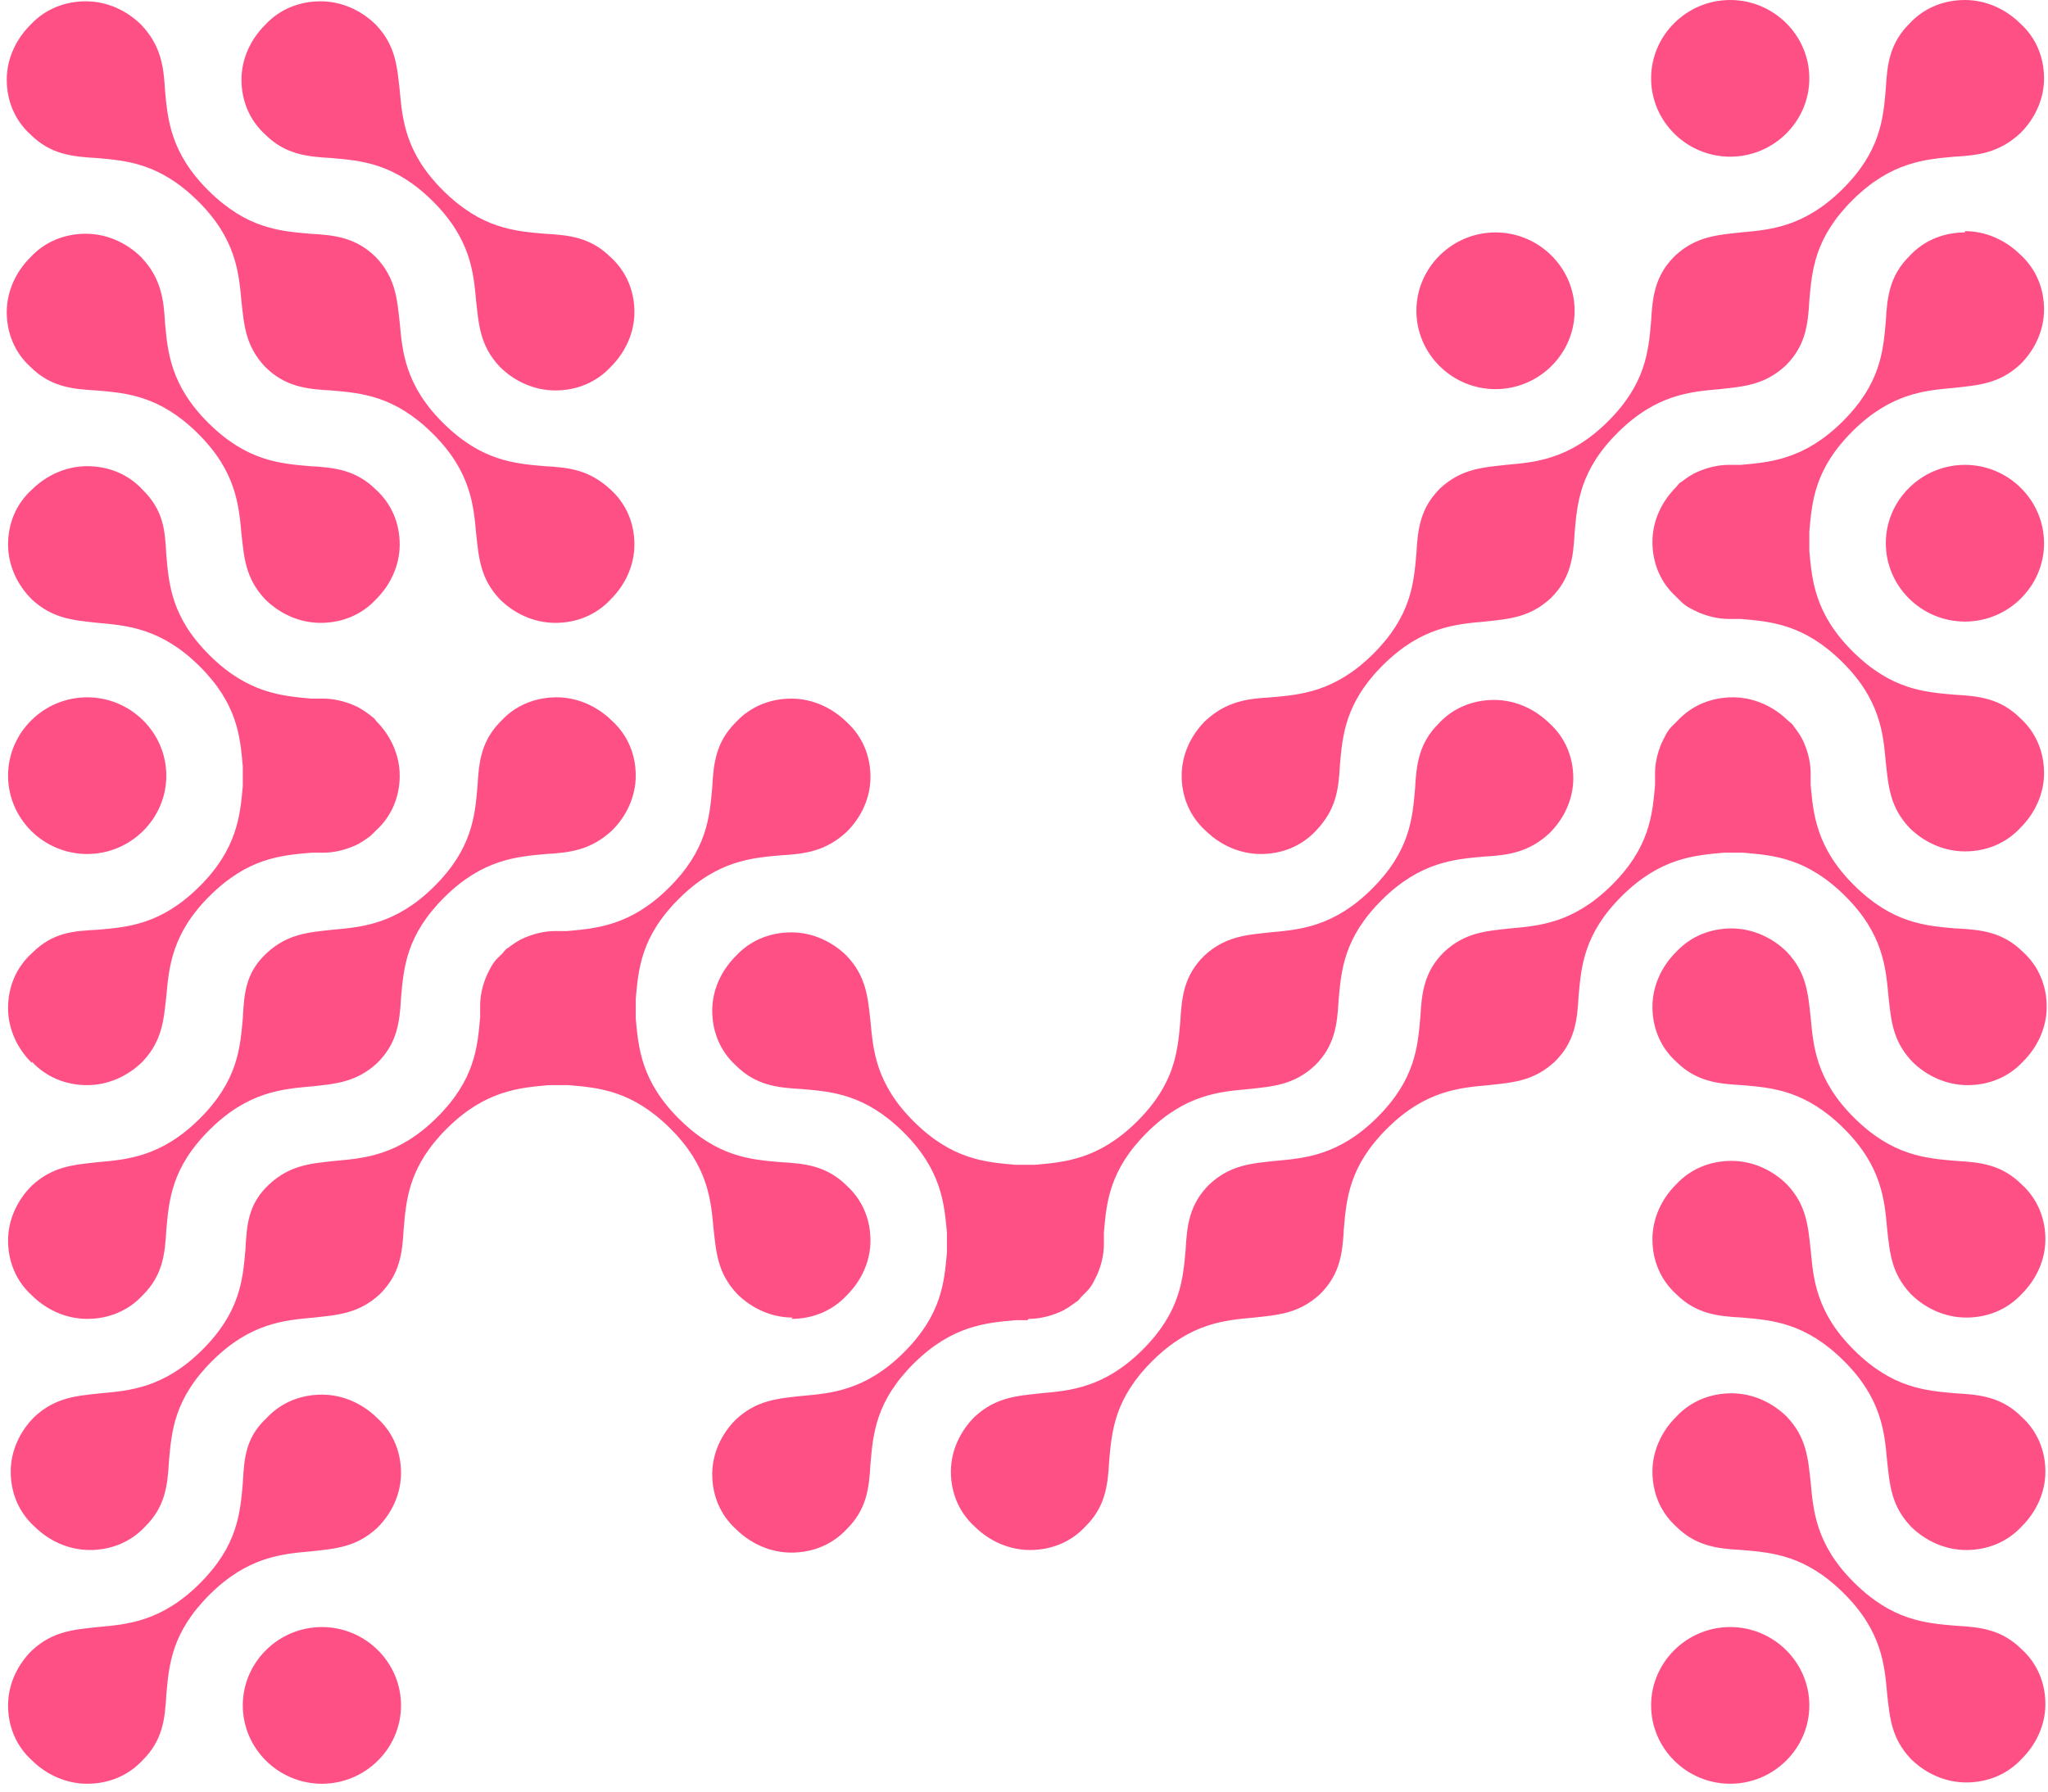 <svg xmlns="http://www.w3.org/2000/svg" version="1.1" xmlns:xlink="http://www.w3.org/1999/xlink" xmlns:svgjs="http://svgjs.dev/svgjs" width="112" height="98"><svg width="112" height="98" viewBox="0 0 112 98" fill="none" xmlns="http://www.w3.org/2000/svg">
<path d="M1.74 58.143C0.946 57.357 0.441 56.286 0.441 55.143C0.441 54 0.874 52.928 1.74 52.143C2.893 51 3.975 50.928 5.345 50.857C7.004 50.714 8.807 50.571 10.898 48.5C12.989 46.428 13.133 44.571 13.278 43V42.428V41.928C13.133 40.286 12.989 38.5 10.898 36.428C8.807 34.357 6.932 34.214 5.345 34.071C4.047 33.928 2.893 33.857 1.74 32.786C0.946 32 0.441 30.928 0.441 29.786C0.441 28.643 0.874 27.571 1.74 26.786C2.533 26 3.614 25.5 4.768 25.5C5.922 25.5 7.004 25.928 7.797 26.786C8.951 27.928 9.023 29 9.095 30.357C9.239 32 9.384 33.786 11.475 35.857C13.566 37.928 15.441 38.071 17.028 38.214C17.244 38.214 17.46 38.214 17.677 38.214C18.253 38.214 18.83 38.357 19.335 38.571C19.696 38.714 19.984 38.928 20.273 39.143C20.345 39.214 20.489 39.286 20.561 39.428C21.354 40.214 21.859 41.286 21.859 42.428C21.859 43.571 21.427 44.643 20.561 45.428C20.489 45.5 20.345 45.643 20.273 45.714C19.984 45.928 19.696 46.143 19.335 46.286C18.83 46.5 18.253 46.643 17.677 46.643C17.46 46.643 17.244 46.643 17.028 46.643C15.369 46.786 13.566 46.928 11.475 49C9.384 51.071 9.239 52.928 9.095 54.5C8.951 55.786 8.879 56.928 7.797 58.071C7.004 58.857 5.922 59.357 4.768 59.357C3.614 59.357 2.533 58.928 1.74 58.071V58.143ZM5.273 21.357C6.932 21.5 8.735 21.643 10.826 23.714C12.917 25.786 13.061 27.643 13.206 29.214C13.35 30.5 13.422 31.643 14.504 32.786C15.297 33.571 16.378 34.071 17.532 34.071C18.686 34.071 19.768 33.643 20.561 32.786C21.354 32 21.859 30.928 21.859 29.786C21.859 28.643 21.427 27.571 20.561 26.786C19.479 25.714 18.326 25.571 16.955 25.5C15.297 25.357 13.494 25.214 11.403 23.143C9.311 21.071 9.167 19.214 9.023 17.643C8.951 16.357 8.807 15.214 7.725 14.071C6.932 13.286 5.85 12.786 4.696 12.786C3.542 12.786 2.461 13.214 1.667 14.071C0.874 14.857 0.369 15.928 0.369 17.071C0.369 18.214 0.802 19.286 1.667 20.071C2.749 21.143 3.903 21.286 5.273 21.357ZM17.605 89C15.225 89 13.278 90.928 13.278 93.286C13.278 95.643 15.225 97.571 17.605 97.571C19.984 97.571 21.931 95.643 21.931 93.286C21.931 90.928 19.984 89 17.605 89ZM4.768 46.714C7.148 46.714 9.095 44.786 9.095 42.428C9.095 40.071 7.148 38.143 4.768 38.143C2.389 38.143 0.441 40.071 0.441 42.428C0.441 44.786 2.389 46.714 4.768 46.714ZM4.768 72.143C5.922 72.143 7.004 71.714 7.797 70.857C8.879 69.786 9.023 68.643 9.095 67.286C9.239 65.643 9.384 63.857 11.475 61.786C13.566 59.714 15.441 59.571 17.028 59.428C18.326 59.286 19.479 59.214 20.633 58.143C21.715 57.071 21.859 55.928 21.931 54.571C22.076 52.928 22.22 51.143 24.311 49.071C26.402 47 28.277 46.857 29.864 46.714C31.162 46.643 32.316 46.5 33.469 45.428C34.263 44.643 34.767 43.571 34.767 42.428C34.767 41.286 34.335 40.214 33.469 39.428C32.676 38.643 31.594 38.143 30.441 38.143C29.287 38.143 28.205 38.571 27.412 39.428C26.33 40.5 26.186 41.643 26.114 43C25.97 44.643 25.825 46.428 23.734 48.5C21.643 50.571 19.768 50.714 18.181 50.857C16.883 51 15.729 51.071 14.576 52.143C13.422 53.214 13.35 54.357 13.278 55.714C13.133 57.357 12.989 59.143 10.898 61.214C8.807 63.286 6.932 63.428 5.345 63.571C4.047 63.714 2.893 63.786 1.74 64.857C0.946 65.643 0.441 66.714 0.441 67.857C0.441 69 0.874 70.071 1.74 70.857C2.533 71.643 3.614 72.143 4.768 72.143ZM81.785 21.286C84.165 21.286 86.112 19.357 86.112 17C86.112 14.643 84.165 12.714 81.785 12.714C79.406 12.714 77.459 14.643 77.459 17C77.459 19.357 79.406 21.286 81.785 21.286ZM94.621 8.571C97.001 8.571 98.948 6.643 98.948 4.286C98.948 1.928 97.001 -0 94.621 -0C92.242 -0 90.295 1.928 90.295 4.286C90.295 6.643 92.242 8.571 94.621 8.571ZM68.949 46.714C70.103 46.714 71.185 46.286 71.978 45.428C73.06 44.286 73.204 43.214 73.276 41.857C73.42 40.214 73.564 38.428 75.656 36.357C77.747 34.286 79.622 34.143 81.208 34C82.506 33.857 83.66 33.786 84.814 32.714C85.896 31.643 86.04 30.5 86.112 29.143C86.256 27.5 86.4 25.714 88.492 23.643C90.583 21.571 92.458 21.428 94.044 21.286C95.343 21.143 96.496 21.071 97.65 20C98.732 18.928 98.876 17.786 98.948 16.428C99.093 14.786 99.237 13 101.328 10.928C103.419 8.857 105.294 8.714 106.881 8.571C108.179 8.5 109.333 8.357 110.486 7.286C111.28 6.5 111.784 5.428 111.784 4.286C111.784 3.143 111.352 2.071 110.486 1.286C109.693 0.5 108.611 -0 107.458 -0C106.304 -0 105.222 0.428 104.429 1.286C103.347 2.357 103.203 3.5 103.131 4.857C102.987 6.5 102.842 8.286 100.751 10.357C98.66 12.428 96.785 12.571 95.198 12.714C93.9 12.857 92.746 12.928 91.593 14C90.511 15.071 90.367 16.214 90.295 17.571C90.15 19.214 90.006 21 87.915 23.071C85.824 25.143 83.949 25.286 82.362 25.428C81.064 25.571 79.91 25.643 78.757 26.714C77.675 27.786 77.531 28.928 77.459 30.286C77.314 31.928 77.17 33.714 75.079 35.786C72.987 37.857 71.112 38 69.526 38.143C68.228 38.214 67.074 38.357 65.92 39.428C65.127 40.214 64.622 41.286 64.622 42.428C64.622 43.571 65.055 44.643 65.92 45.428C66.714 46.214 67.795 46.714 68.949 46.714ZM18.109 8.643C19.768 8.786 21.571 8.928 23.662 11C25.753 13.071 25.898 14.928 26.042 16.5C26.186 17.786 26.258 18.928 27.34 20.071C28.133 20.857 29.215 21.357 30.369 21.357C31.522 21.357 32.604 20.928 33.397 20.071C34.191 19.286 34.695 18.214 34.695 17.071C34.695 15.928 34.263 14.857 33.397 14.071C32.316 13 31.162 12.857 29.792 12.786C28.133 12.643 26.33 12.5 24.239 10.428C22.148 8.357 22.003 6.5 21.859 4.928C21.715 3.643 21.643 2.5 20.561 1.357C19.768 0.571 18.686 0.071 17.532 0.071C16.378 0.071 15.297 0.5 14.504 1.357C13.71 2.143 13.206 3.214 13.206 4.357C13.206 5.5 13.638 6.571 14.504 7.357C15.585 8.428 16.739 8.571 18.109 8.643ZM5.273 8.643C6.932 8.786 8.735 8.928 10.826 11C12.917 13.071 13.061 14.928 13.206 16.5C13.35 17.786 13.422 18.928 14.504 20.071C15.585 21.143 16.739 21.286 18.109 21.357C19.768 21.5 21.571 21.643 23.662 23.714C25.753 25.786 25.898 27.643 26.042 29.214C26.186 30.5 26.258 31.643 27.34 32.786C28.133 33.571 29.215 34.071 30.369 34.071C31.522 34.071 32.604 33.643 33.397 32.786C34.191 32 34.695 30.928 34.695 29.786C34.695 28.643 34.263 27.571 33.397 26.786C32.243 25.714 31.162 25.571 29.792 25.5C28.133 25.357 26.33 25.214 24.239 23.143C22.148 21.071 22.003 19.214 21.859 17.643C21.715 16.357 21.643 15.214 20.561 14.071C19.479 13 18.326 12.857 16.955 12.786C15.297 12.643 13.494 12.5 11.403 10.428C9.311 8.357 9.167 6.5 9.023 4.928C8.951 3.643 8.807 2.5 7.725 1.357C6.932 0.571 5.85 0.071 4.696 0.071C3.542 0.071 2.461 0.5 1.667 1.357C0.874 2.143 0.369 3.214 0.369 4.357C0.369 5.5 0.802 6.571 1.667 7.357C2.749 8.428 3.903 8.571 5.273 8.643ZM106.953 76.214C105.294 76.071 103.491 75.928 101.4 73.857C99.309 71.786 99.165 69.928 99.02 68.357C98.876 67.071 98.804 65.928 97.722 64.786C96.929 64 95.847 63.5 94.694 63.5C93.54 63.5 92.458 63.928 91.665 64.786C90.872 65.571 90.367 66.643 90.367 67.786C90.367 68.928 90.799 70 91.665 70.786C92.746 71.857 93.9 72 95.27 72.071C96.929 72.214 98.732 72.357 100.823 74.428C102.914 76.5 103.059 78.357 103.203 79.928C103.347 81.214 103.419 82.357 104.501 83.5C105.294 84.286 106.376 84.786 107.53 84.786C108.684 84.786 109.765 84.357 110.558 83.5C111.352 82.714 111.857 81.643 111.857 80.5C111.857 79.357 111.424 78.286 110.558 77.5C109.477 76.428 108.323 76.286 106.953 76.214ZM17.605 76.286C16.451 76.286 15.369 76.714 14.576 77.571C13.422 78.643 13.35 79.786 13.278 81.143C13.133 82.786 12.989 84.571 10.898 86.643C8.807 88.714 6.932 88.857 5.345 89C4.047 89.143 2.893 89.214 1.74 90.286C0.946 91.071 0.441 92.143 0.441 93.286C0.441 94.428 0.874 95.5 1.74 96.286C2.533 97.071 3.614 97.571 4.768 97.571C5.922 97.571 7.004 97.143 7.797 96.286C8.879 95.214 9.023 94.071 9.095 92.714C9.239 91.071 9.384 89.286 11.475 87.214C13.566 85.143 15.441 85 17.028 84.857C18.326 84.714 19.479 84.643 20.633 83.571C21.427 82.786 21.931 81.714 21.931 80.571C21.931 79.428 21.499 78.357 20.633 77.571C19.84 76.786 18.758 76.286 17.605 76.286ZM106.953 63.5C105.294 63.357 103.491 63.214 101.4 61.143C99.309 59.071 99.165 57.214 99.02 55.643C98.876 54.357 98.804 53.214 97.722 52.071C96.929 51.286 95.847 50.786 94.694 50.786C93.54 50.786 92.458 51.214 91.665 52.071C90.872 52.857 90.367 53.928 90.367 55.071C90.367 56.214 90.799 57.286 91.665 58.071C92.746 59.143 93.9 59.286 95.27 59.357C96.929 59.5 98.732 59.643 100.823 61.714C102.914 63.786 103.059 65.643 103.203 67.214C103.347 68.5 103.419 69.643 104.501 70.786C105.294 71.571 106.376 72.071 107.53 72.071C108.684 72.071 109.765 71.643 110.558 70.786C111.352 70 111.857 68.928 111.857 67.786C111.857 66.643 111.424 65.571 110.558 64.786C109.477 63.714 108.323 63.571 106.953 63.5ZM107.458 25.428C105.078 25.428 103.131 27.357 103.131 29.714C103.131 32.071 105.078 34 107.458 34C109.837 34 111.784 32.071 111.784 29.714C111.784 27.357 109.837 25.428 107.458 25.428ZM107.458 12.714C106.304 12.714 105.222 13.143 104.429 14C103.347 15.071 103.203 16.214 103.131 17.571C102.987 19.214 102.842 21 100.751 23.071C98.66 25.143 96.785 25.286 95.198 25.428C94.982 25.428 94.766 25.428 94.549 25.428C93.972 25.428 93.395 25.571 92.891 25.786C92.53 25.928 92.242 26.143 91.953 26.357C91.809 26.428 91.737 26.571 91.665 26.643C90.872 27.428 90.367 28.5 90.367 29.643C90.367 30.786 90.799 31.857 91.665 32.643C91.737 32.714 91.881 32.857 91.953 32.928C92.242 33.214 92.602 33.357 92.891 33.5C93.395 33.714 93.972 33.857 94.549 33.857C94.766 33.857 94.982 33.857 95.198 33.857C96.857 34 98.66 34.143 100.751 36.214C102.842 38.286 102.987 40.143 103.131 41.714C103.275 43 103.347 44.143 104.429 45.286C105.222 46.071 106.304 46.571 107.458 46.571C108.611 46.571 109.693 46.143 110.486 45.286C111.28 44.5 111.784 43.428 111.784 42.286C111.784 41.143 111.352 40.071 110.486 39.286C109.405 38.214 108.251 38.071 106.881 38C105.222 37.857 103.419 37.714 101.328 35.643C99.237 33.571 99.093 31.714 98.948 30.143V29.643V29.071C99.093 27.428 99.237 25.643 101.328 23.571C103.419 21.5 105.294 21.357 106.881 21.214C108.179 21.071 109.333 21 110.486 19.928C111.28 19.143 111.784 18.071 111.784 16.928C111.784 15.786 111.352 14.714 110.486 13.928C109.693 13.143 108.611 12.643 107.458 12.643V12.714ZM106.953 50.786C105.294 50.643 103.491 50.5 101.4 48.428C99.309 46.357 99.165 44.5 99.02 42.928C99.02 42.714 99.02 42.5 99.02 42.286C99.02 41.714 98.876 41.143 98.66 40.643C98.516 40.286 98.299 40 98.083 39.714C98.011 39.571 97.867 39.5 97.794 39.428C97.001 38.643 95.919 38.143 94.766 38.143C93.612 38.143 92.53 38.571 91.737 39.428C91.665 39.5 91.521 39.643 91.448 39.714C91.16 40 91.016 40.357 90.872 40.643C90.655 41.143 90.511 41.714 90.511 42.286C90.511 42.5 90.511 42.714 90.511 42.928C90.367 44.571 90.222 46.357 88.131 48.428C86.04 50.5 84.165 50.643 82.579 50.786C81.281 50.928 80.127 51 78.973 52.071C77.891 53.143 77.747 54.286 77.675 55.643C77.531 57.286 77.386 59.071 75.295 61.143C73.204 63.214 71.329 63.357 69.742 63.5C68.444 63.643 67.29 63.714 66.137 64.786C65.055 65.857 64.911 67 64.839 68.357C64.694 70 64.55 71.786 62.459 73.857C60.368 75.928 58.493 76.071 56.906 76.214C55.608 76.357 54.454 76.428 53.3 77.5C52.507 78.286 52.002 79.357 52.002 80.5C52.002 81.643 52.435 82.714 53.3 83.5C54.094 84.286 55.175 84.786 56.329 84.786C57.483 84.786 58.565 84.357 59.358 83.5C60.44 82.428 60.584 81.286 60.656 79.928C60.8 78.286 60.944 76.5 63.036 74.428C65.127 72.357 67.002 72.214 68.589 72.071C69.887 71.928 71.04 71.857 72.194 70.786C73.276 69.714 73.42 68.571 73.492 67.214C73.636 65.571 73.781 63.786 75.872 61.714C77.963 59.643 79.838 59.5 81.425 59.357C82.723 59.214 83.877 59.143 85.03 58.071C86.112 57 86.256 55.857 86.328 54.5C86.473 52.857 86.617 51.071 88.708 49C90.799 46.928 92.674 46.786 94.261 46.643H94.766H95.343C97.001 46.786 98.804 46.928 100.895 49C102.987 51.071 103.131 52.928 103.275 54.5C103.419 55.786 103.491 56.928 104.573 58.071C105.366 58.857 106.448 59.357 107.602 59.357C108.756 59.357 109.837 58.928 110.631 58.071C111.424 57.286 111.929 56.214 111.929 55.071C111.929 53.928 111.496 52.857 110.631 52.071C109.549 51 108.395 50.857 107.025 50.786H106.953ZM106.953 88.928C105.294 88.786 103.491 88.643 101.4 86.571C99.309 84.5 99.165 82.643 99.02 81.071C98.876 79.786 98.804 78.643 97.722 77.5C96.929 76.714 95.847 76.214 94.694 76.214C93.54 76.214 92.458 76.643 91.665 77.5C90.872 78.286 90.367 79.357 90.367 80.5C90.367 81.643 90.799 82.714 91.665 83.5C92.746 84.571 93.9 84.714 95.27 84.786C96.929 84.928 98.732 85.071 100.823 87.143C102.914 89.214 103.059 91.071 103.203 92.643C103.347 93.928 103.419 95.071 104.501 96.214C105.294 97 106.376 97.5 107.53 97.5C108.684 97.5 109.765 97.071 110.558 96.214C111.352 95.428 111.857 94.357 111.857 93.214C111.857 92.071 111.424 91 110.558 90.214C109.477 89.143 108.323 89 106.953 88.928ZM43.277 72.143C44.431 72.143 45.512 71.714 46.306 70.857C47.099 70.071 47.604 69 47.604 67.857C47.604 66.714 47.171 65.643 46.306 64.857C45.224 63.786 44.07 63.643 42.7 63.571C41.041 63.428 39.238 63.286 37.147 61.214C35.056 59.143 34.912 57.286 34.767 55.714V55.214V54.643C34.912 53 35.056 51.214 37.147 49.143C39.238 47.071 41.113 46.928 42.7 46.786C43.998 46.714 45.152 46.571 46.306 45.5C47.099 44.714 47.604 43.643 47.604 42.5C47.604 41.357 47.171 40.286 46.306 39.5C45.512 38.714 44.431 38.214 43.277 38.214C42.123 38.214 41.041 38.643 40.248 39.5C39.166 40.571 39.022 41.714 38.95 43.071C38.806 44.714 38.661 46.5 36.57 48.571C34.479 50.643 32.604 50.786 31.017 50.928C30.801 50.928 30.585 50.928 30.369 50.928C29.792 50.928 29.215 51.071 28.71 51.286C28.349 51.428 28.061 51.643 27.772 51.857C27.628 51.928 27.556 52.071 27.484 52.143C27.412 52.214 27.268 52.357 27.195 52.428C26.907 52.714 26.763 53.071 26.619 53.357C26.402 53.857 26.258 54.428 26.258 55C26.258 55.214 26.258 55.428 26.258 55.643C26.114 57.286 25.97 59.071 23.878 61.143C21.787 63.214 19.912 63.357 18.326 63.5C17.028 63.643 15.874 63.714 14.72 64.786C13.566 65.857 13.494 67 13.422 68.357C13.278 70 13.133 71.786 11.042 73.857C8.951 75.928 7.076 76.071 5.489 76.214C4.191 76.357 3.038 76.428 1.884 77.5C1.091 78.286 0.586 79.357 0.586 80.5C0.586 81.643 1.018 82.714 1.884 83.5C2.677 84.286 3.759 84.786 4.913 84.786C6.066 84.786 7.148 84.357 7.941 83.5C9.023 82.428 9.167 81.286 9.239 79.928C9.384 78.286 9.528 76.5 11.619 74.428C13.71 72.357 15.585 72.214 17.172 72.071C18.47 71.928 19.624 71.857 20.777 70.786C21.859 69.714 22.003 68.571 22.076 67.214C22.22 65.571 22.364 63.786 24.455 61.714C26.547 59.643 28.422 59.5 30.008 59.357H30.513H31.09C32.748 59.5 34.551 59.643 36.642 61.714C38.734 63.786 38.878 65.643 39.022 67.214C39.166 68.5 39.238 69.643 40.32 70.786C41.113 71.571 42.195 72.071 43.349 72.071L43.277 72.143ZM56.257 72.143C56.834 72.143 57.411 72 57.916 71.786C58.276 71.643 58.565 71.428 58.853 71.214C58.998 71.143 59.07 71 59.142 70.928C59.214 70.857 59.358 70.714 59.43 70.643C59.719 70.357 59.863 70 60.007 69.714C60.223 69.214 60.368 68.643 60.368 68.071C60.368 67.857 60.368 67.643 60.368 67.428C60.512 65.786 60.656 64 62.747 61.928C64.839 59.857 66.714 59.714 68.3 59.571C69.598 59.428 70.752 59.357 71.906 58.286C72.987 57.214 73.132 56.071 73.204 54.714C73.348 53.071 73.492 51.286 75.584 49.214C77.675 47.143 79.55 47 81.136 46.857C82.434 46.786 83.588 46.643 84.742 45.571C85.535 44.786 86.04 43.714 86.04 42.571C86.04 41.428 85.607 40.357 84.742 39.571C83.949 38.786 82.867 38.286 81.713 38.286C80.559 38.286 79.478 38.714 78.684 39.571C77.603 40.643 77.459 41.786 77.386 43.143C77.242 44.786 77.098 46.571 75.007 48.643C72.915 50.714 71.04 50.857 69.454 51C68.156 51.143 67.002 51.214 65.848 52.286C64.766 53.357 64.622 54.5 64.55 55.857C64.406 57.5 64.262 59.286 62.17 61.357C60.079 63.428 58.204 63.571 56.618 63.714H56.113H55.536C53.877 63.571 52.075 63.428 49.983 61.357C47.892 59.286 47.748 57.428 47.604 55.857C47.459 54.571 47.387 53.428 46.306 52.286C45.512 51.5 44.431 51 43.277 51C42.123 51 41.041 51.428 40.248 52.286C39.455 53.071 38.95 54.143 38.95 55.286C38.95 56.428 39.383 57.5 40.248 58.286C41.33 59.357 42.483 59.5 43.854 59.571C45.512 59.714 47.315 59.857 49.406 61.928C51.498 64 51.642 65.857 51.786 67.428V67.928V68.5C51.642 70.143 51.498 71.928 49.406 74C47.315 76.071 45.44 76.214 43.854 76.357C42.556 76.5 41.402 76.571 40.248 77.643C39.455 78.428 38.95 79.5 38.95 80.643C38.95 81.786 39.383 82.857 40.248 83.643C41.041 84.428 42.123 84.928 43.277 84.928C44.431 84.928 45.512 84.5 46.306 83.643C47.387 82.571 47.532 81.428 47.604 80.071C47.748 78.428 47.892 76.643 49.983 74.571C52.075 72.5 53.95 72.357 55.536 72.214C55.752 72.214 55.969 72.214 56.185 72.214L56.257 72.143ZM94.621 89C92.242 89 90.295 90.928 90.295 93.286C90.295 95.643 92.242 97.571 94.621 97.571C97.001 97.571 98.948 95.643 98.948 93.286C98.948 90.928 97.001 89 94.621 89Z" fill="#FF5086"></path>
</svg><style>@media (prefers-color-scheme: light) { :root { filter: none; } }
@media (prefers-color-scheme: dark) { :root { filter: none; } }
</style></svg>